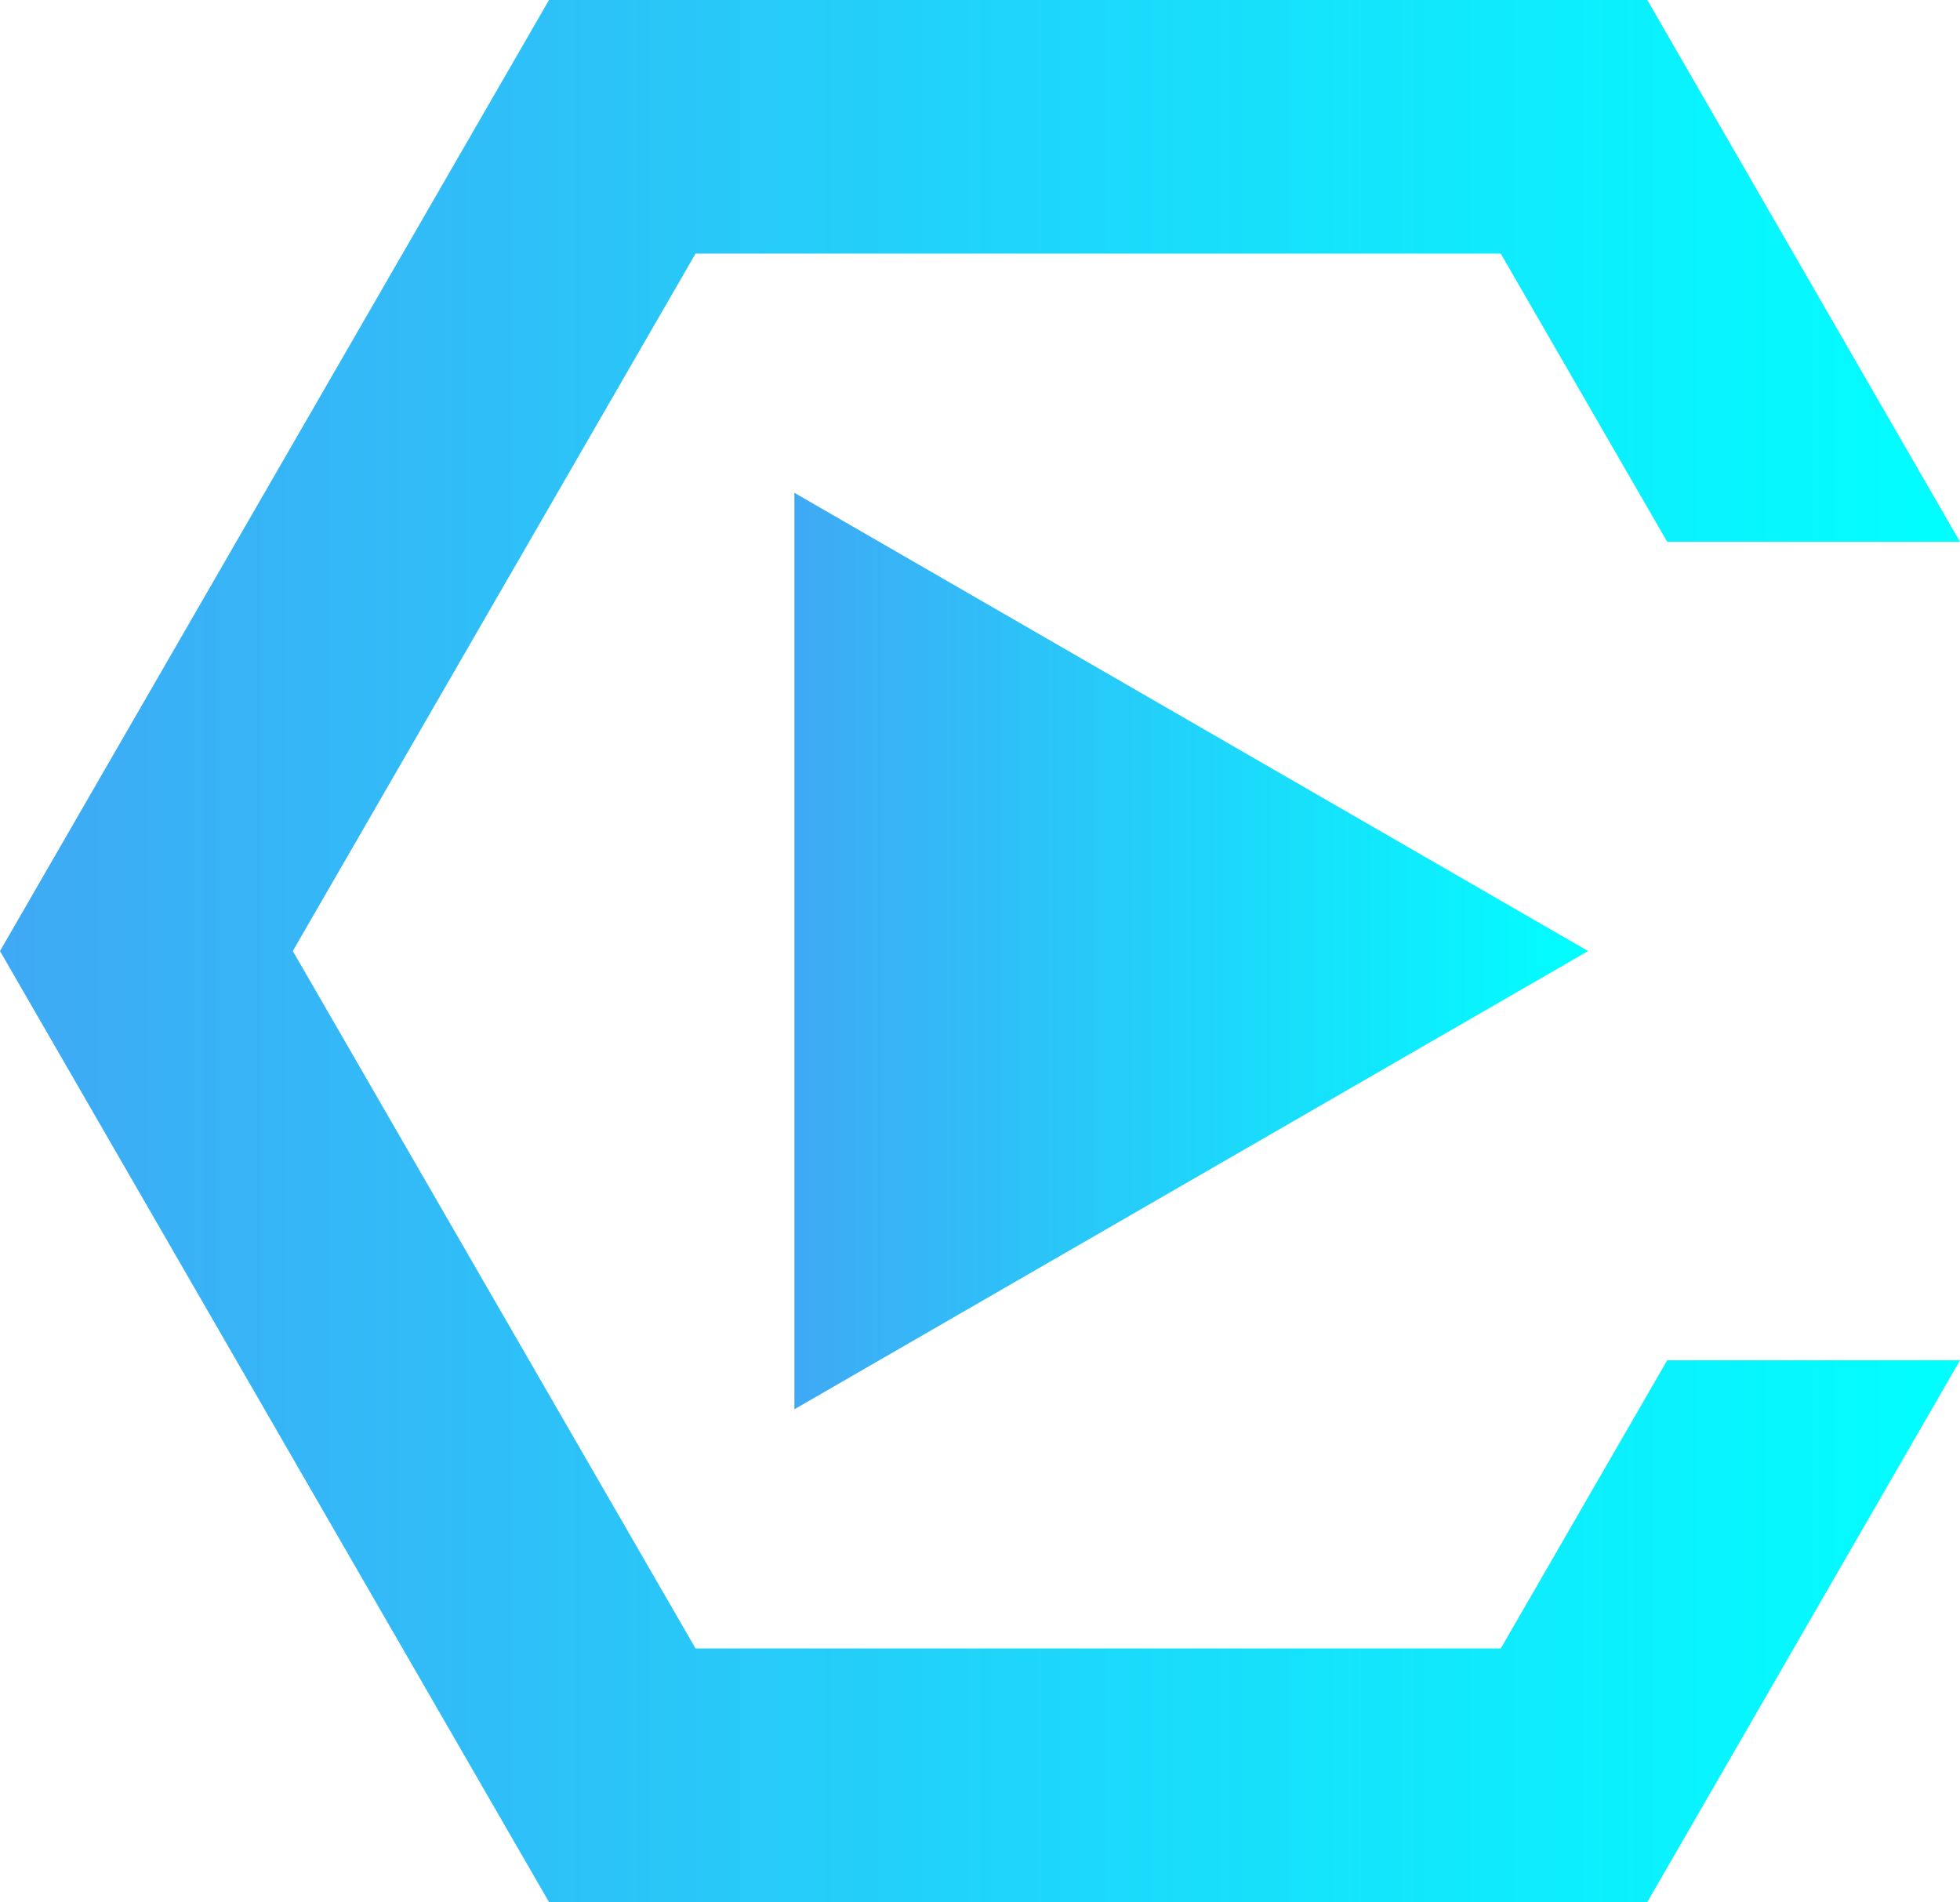 <?xml version="1.0" encoding="UTF-8"?>
<svg id="_レイヤー_2" data-name="レイヤー_2" xmlns="http://www.w3.org/2000/svg" xmlns:xlink="http://www.w3.org/1999/xlink" viewBox="0 0 136.02 132">
  <defs>
    <style>
      .cls-1 {
        fill: url(#_新規グラデーションスウォッチ_4);
      }

      .cls-2 {
        fill: url(#_新規グラデーションスウォッチ_4-2);
      }
    </style>
    <linearGradient id="_新規グラデーションスウォッチ_4" data-name="新規グラデーションスウォッチ 4" x1="0" y1="66" x2="136.02" y2="66" gradientUnits="userSpaceOnUse">
      <stop offset="0" stop-color="#3fa9f5"/>
      <stop offset="1" stop-color="aqua"/>
      <stop offset="1" stop-color="#000"/>
    </linearGradient>
    <linearGradient id="_新規グラデーションスウォッチ_4-2" data-name="新規グラデーションスウォッチ 4" x1="55.13" x2="110.21" xlink:href="#_新規グラデーションスウォッチ_4"/>
  </defs>
  <g id="_原稿" data-name="原稿">
    <g>
      <polygon class="cls-1" points="104.15 114.4 48.27 114.4 20.32 66 48.27 17.6 104.15 17.6 115.7 37.6 136.02 37.6 114.32 0 38.1 0 0 66 38.1 132 114.32 132 136.02 94.4 115.7 94.4 104.15 114.4"/>
      <polygon class="cls-2" points="55.13 97.8 110.21 66 55.13 34.2 55.13 97.8"/>
    </g>
  </g>
</svg>